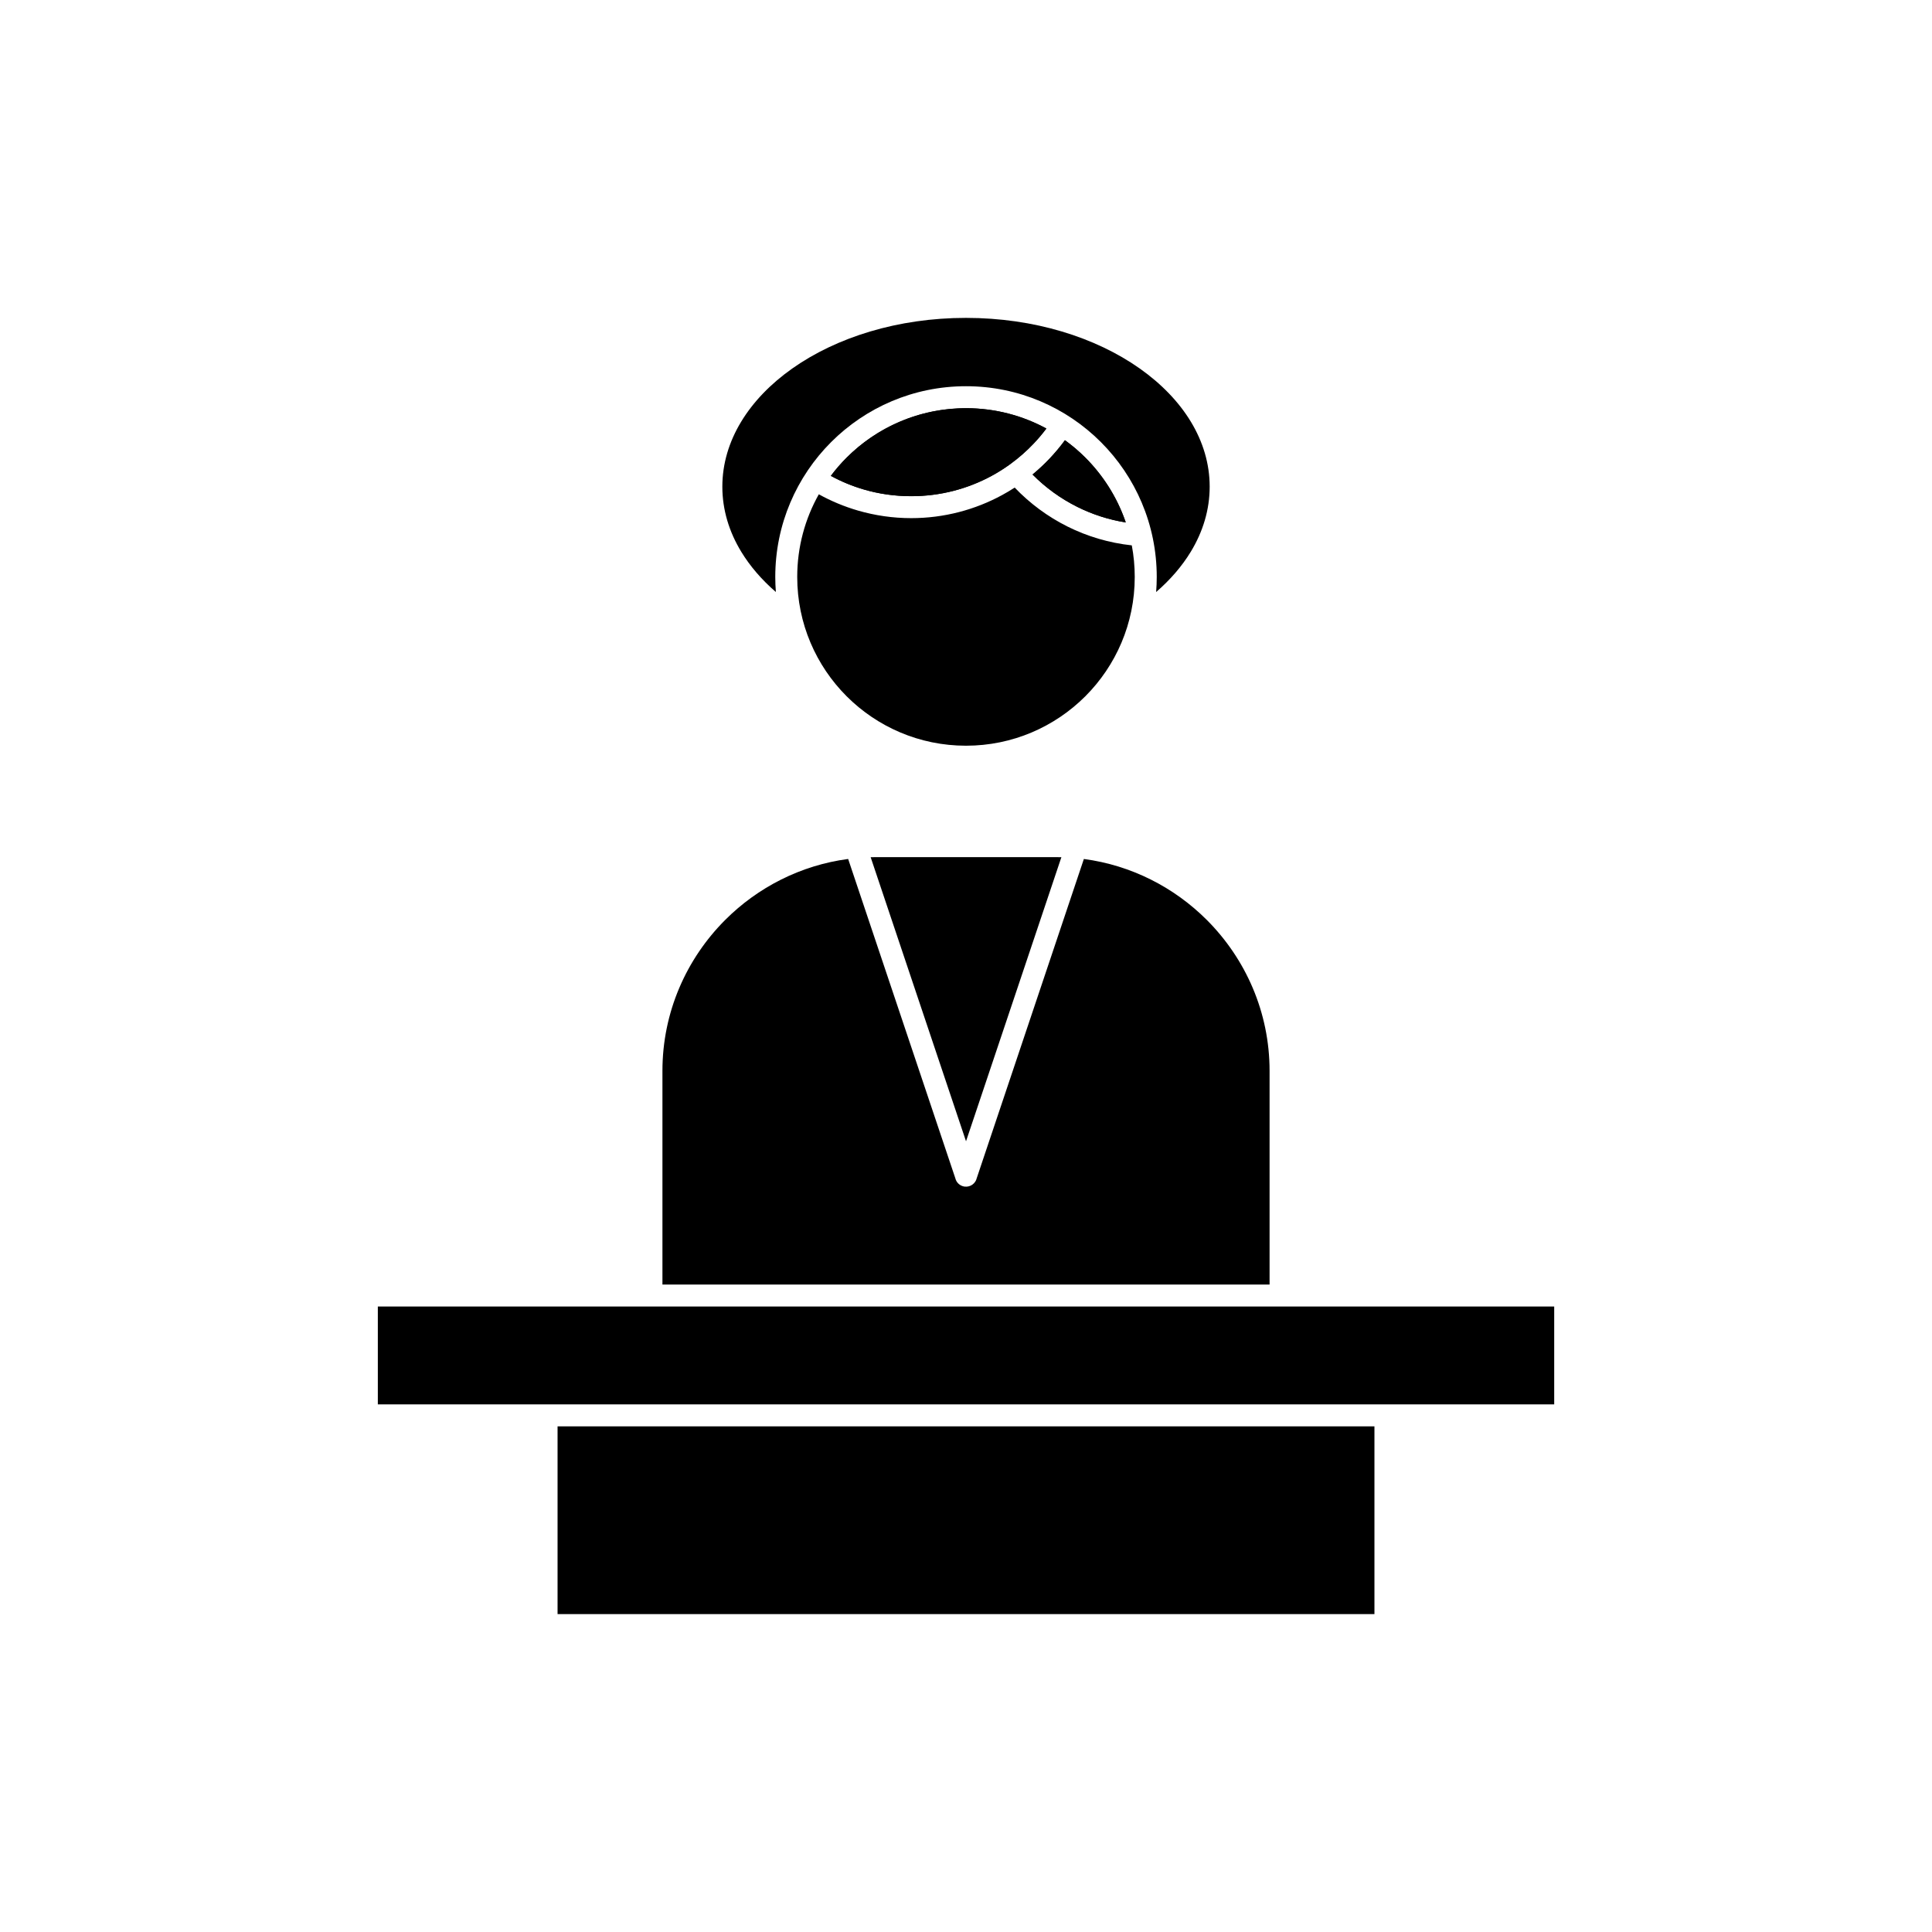 <?xml version="1.0" encoding="UTF-8"?>
<!-- Uploaded to: SVG Repo, www.svgrepo.com, Generator: SVG Repo Mixer Tools -->
<svg fill="#000000" width="800px" height="800px" version="1.1" viewBox="144 144 512 512" xmlns="http://www.w3.org/2000/svg">
 <g fill-rule="evenodd">
  <path d="m431.62 265.27c-0.758-0.758-1.539-1.484-2.348-2.188l-0.008-0.008-0.02-0.016c-0.109-0.094-0.215-0.188-0.324-0.277l-0.152-0.129-0.043-0.035-0.176-0.145-0.02-0.016-0.156-0.129-0.176-0.145-0.027-0.02c-0.637-0.516-1.289-1.016-1.953-1.5-1.27 1.727-2.641 3.367-4.109 4.914-1.41 1.48-2.902 2.875-4.473 4.176 3.438 3.473 7.449 6.383 11.879 8.59 3.977 1.98 8.285 3.387 12.82 4.109-0.043-0.129-0.09-0.262-0.133-0.391l-0.016-0.055c-2.246-6.363-5.887-12.062-10.562-16.738zm-10.324-7.711c-6.234-3.383-13.359-5.328-20.938-5.387h-0.363c-0.168 0-0.34 0-0.508 0.004h-0.133c-0.164 0.004-0.324 0.004-0.488 0.008l-0.086 0.004c-0.168 0.004-0.336 0.008-0.504 0.016h-0.016c-11.66 0.445-22.18 5.356-29.891 13.066-1.508 1.508-2.91 3.125-4.191 4.836 2.789 1.516 5.742 2.738 8.828 3.633 3.934 1.141 8.113 1.75 12.469 1.75 7.742 0 15.012-1.957 21.34-5.398 1.609-0.875 3.156-1.844 4.637-2.902 0.102-0.09 0.211-0.168 0.32-0.238 2.211-1.613 4.266-3.41 6.129-5.375 1.207-1.27 2.344-2.613 3.394-4.016zm-60.301 17.434c-3.644 6.473-5.723 13.945-5.723 21.906 0 12.352 5.008 23.531 13.098 31.625 8.094 8.094 19.273 13.098 31.625 13.098s23.531-5.008 31.625-13.098c8.094-8.094 13.098-19.273 13.098-31.625 0-2.859-0.27-5.66-0.781-8.371-6.062-0.652-11.797-2.375-17.016-4.977-5.254-2.617-9.992-6.129-14.016-10.336-1.078 0.699-2.184 1.355-3.316 1.973-7.18 3.906-15.398 6.125-24.113 6.125-4.859 0-9.586-0.699-14.082-2-3.664-1.062-7.148-2.519-10.398-4.32z"/>
  <path d="m446.05 241.66c-11.746-8.289-28.02-13.418-46.047-13.418s-34.305 5.129-46.047 13.418c-11.445 8.078-18.527 19.152-18.527 31.309 0 6.129 1.789 11.969 5.023 17.277 2.344 3.848 5.441 7.426 9.164 10.645-0.105-1.332-0.16-2.664-0.16-3.992 0-13.957 5.656-26.594 14.805-35.742 9.148-9.148 21.785-14.805 35.742-14.805s26.594 5.656 35.742 14.805c9.148 9.148 14.805 21.785 14.805 35.742 0 1.328-0.055 2.66-0.16 3.992 3.723-3.219 6.82-6.797 9.164-10.645 3.231-5.309 5.023-11.148 5.023-17.277 0-12.152-7.078-23.227-18.527-31.309z"/>
  <path d="m319.55 484.42h160.9v-56.633c0-15.57-6.371-29.73-16.637-39.996-8.609-8.609-19.957-14.48-32.578-16.152l-28.48 84.855 0.008 0.004c-0.512 1.523-2.16 2.344-3.688 1.832-0.977-0.328-1.668-1.125-1.898-2.059l-28.41-84.637c-12.621 1.672-23.969 7.543-32.578 16.152-10.266 10.266-16.637 24.426-16.637 39.996v56.633z"/>
  <path d="m483.36 490.24h-239.23v25.934h311.75v-25.934z"/>
  <path d="m508.24 522h-216.48v49.754h216.48z"/>
  <path d="m385.48 275.5c7.742 0 15.012-1.957 21.34-5.398 1.609-0.875 3.156-1.844 4.637-2.902 0.102-0.09 0.211-0.168 0.32-0.238 2.211-1.613 4.266-3.41 6.129-5.375 1.207-1.27 2.344-2.613 3.394-4.016-6.332-3.438-13.59-5.387-21.301-5.387-12.352 0-23.531 5.008-31.625 13.098-1.508 1.508-2.91 3.125-4.191 4.836 2.789 1.516 5.742 2.738 8.828 3.633 3.934 1.141 8.113 1.75 12.469 1.75z"/>
  <path d="m417.64 269.75c3.438 3.473 7.449 6.383 11.879 8.59 3.977 1.98 8.289 3.387 12.82 4.109-0.051-0.148-0.102-0.297-0.156-0.445-2.246-6.359-5.887-12.062-10.559-16.734-1.672-1.672-3.481-3.211-5.402-4.606-1.27 1.727-2.641 3.367-4.109 4.914-1.41 1.48-2.902 2.875-4.473 4.176z"/>
  <path d="m423.82 371.15h-47.812c-0.426 0-0.852 0.008-1.273 0.02l25.27 75.281 25.27-75.281c-0.422-0.012-0.848-0.016-1.273-0.02z"/>
 </g>
</svg>